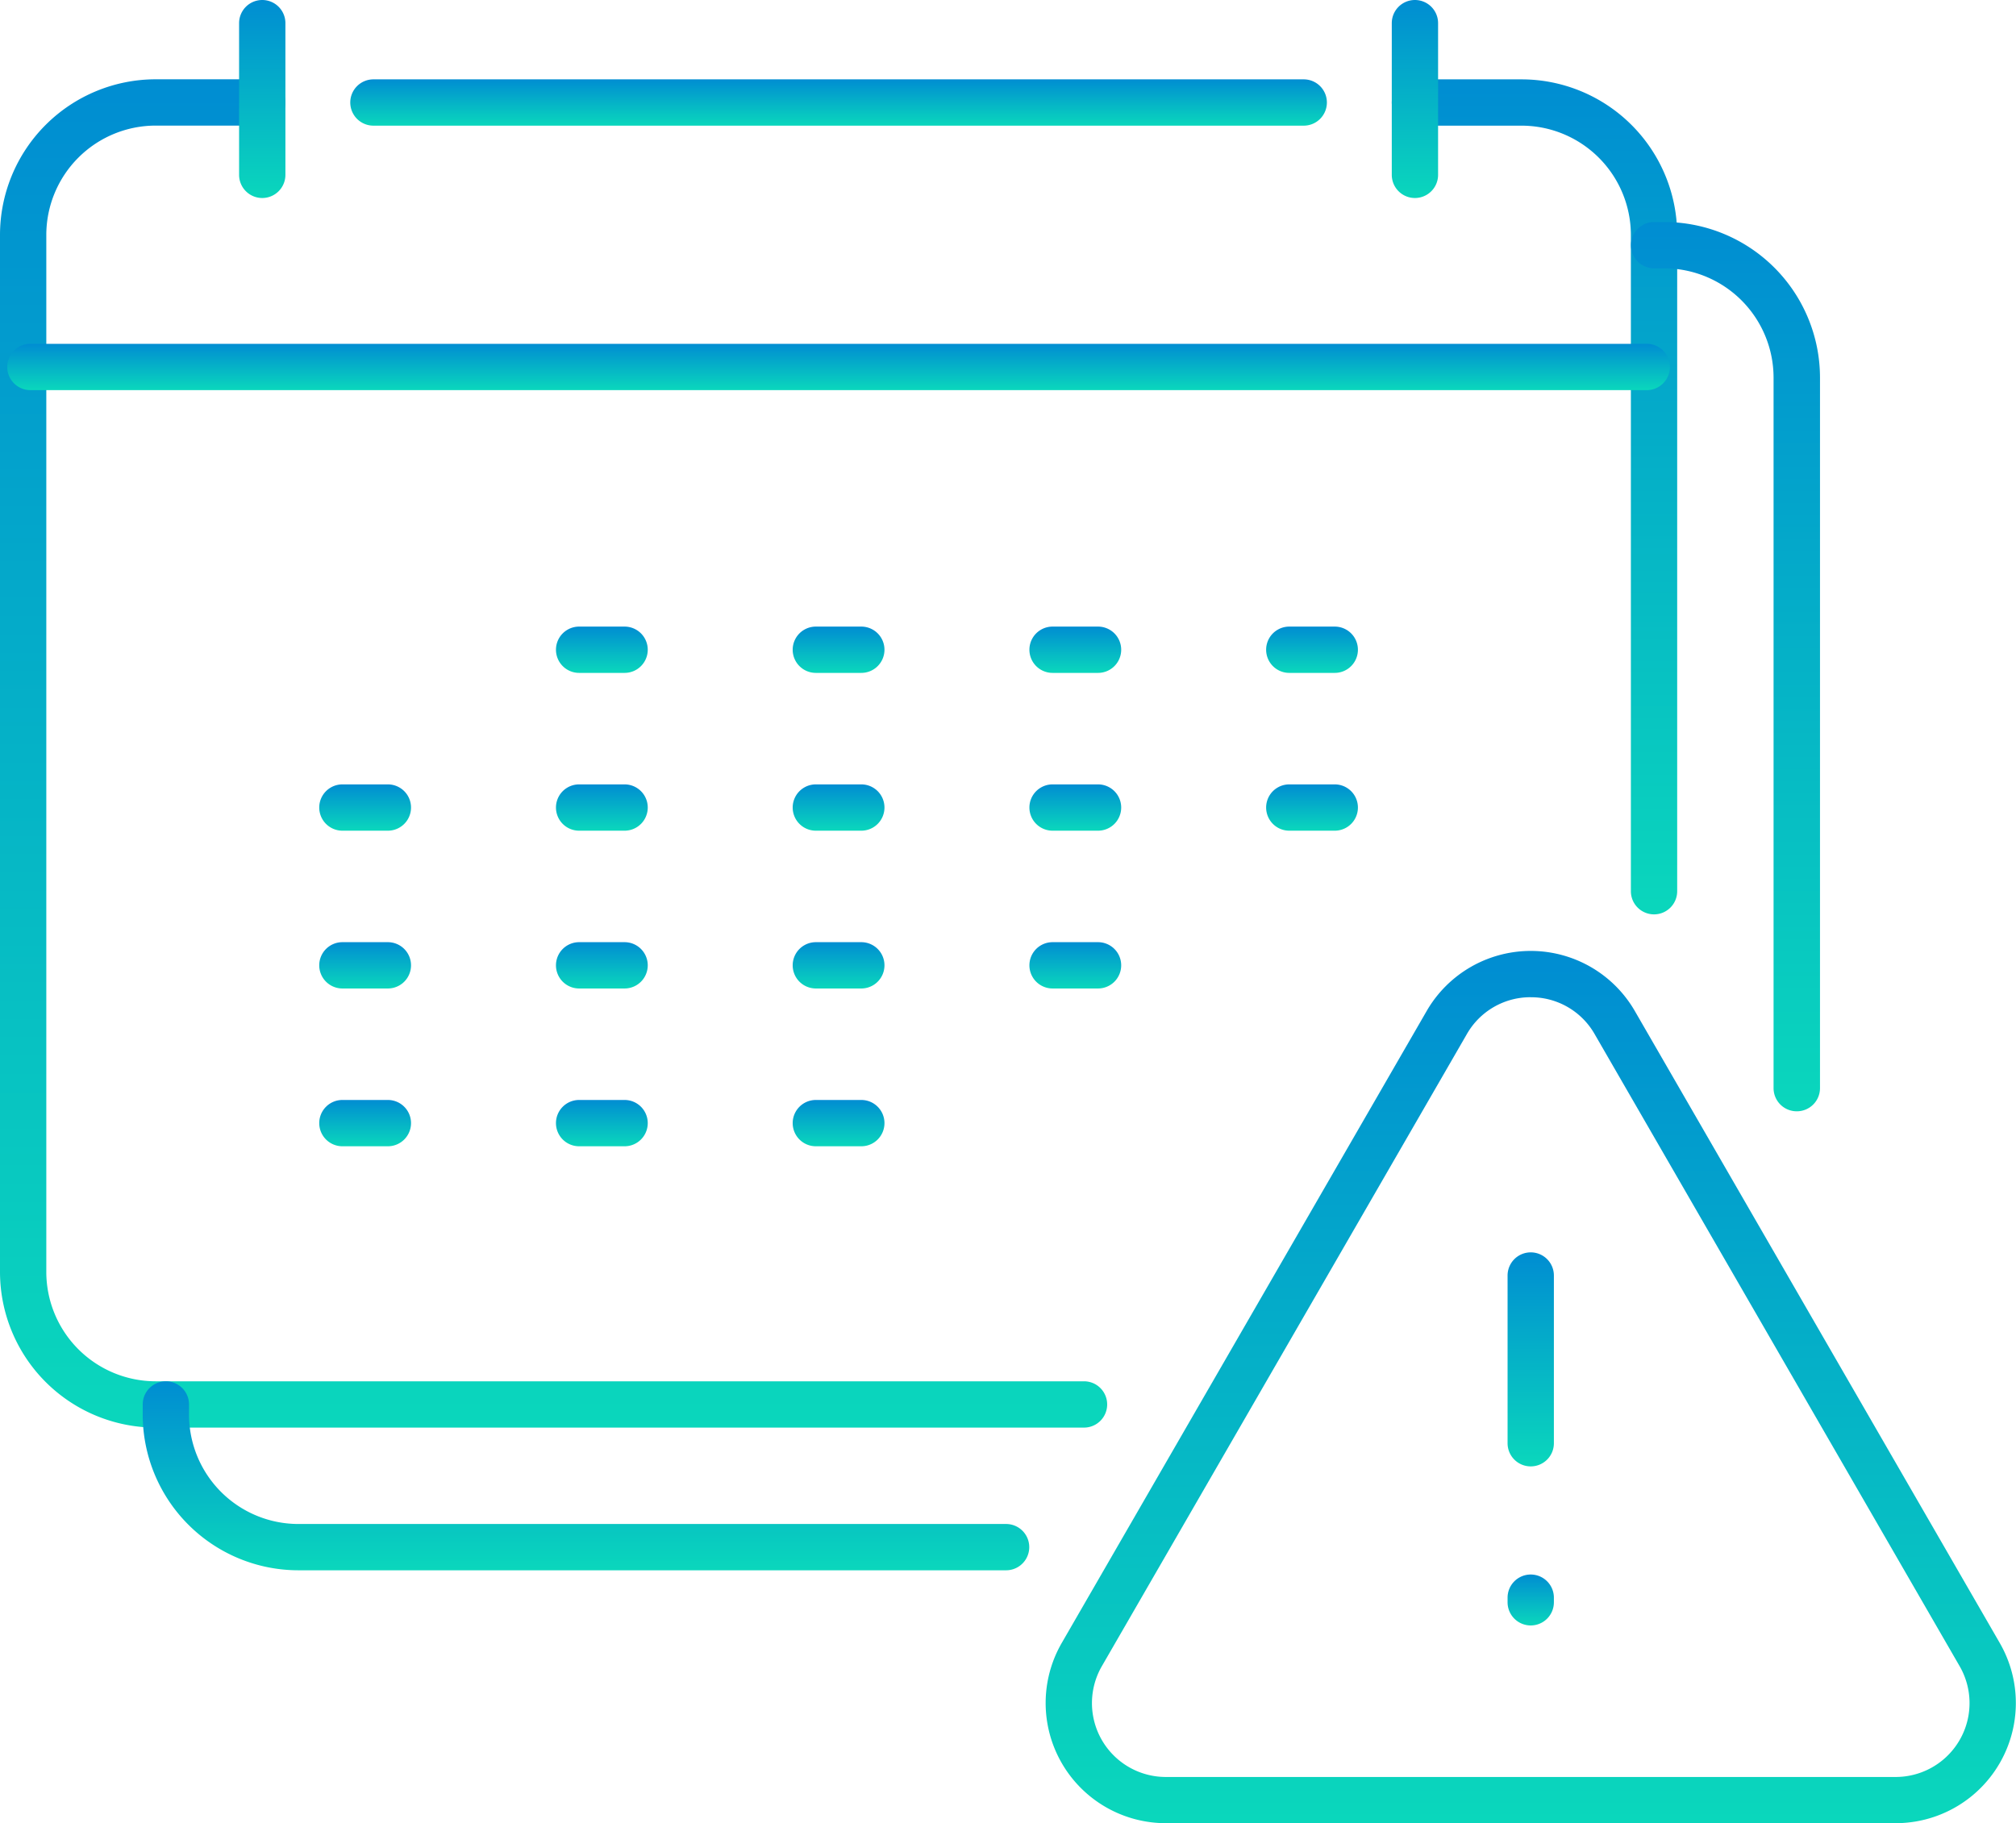 <svg xmlns="http://www.w3.org/2000/svg" xmlns:xlink="http://www.w3.org/1999/xlink" width="65.303" height="59.066" viewBox="0 0 65.303 59.066">
  <defs>
    <linearGradient id="linear-gradient" x1="0.5" x2="0.5" y2="1" gradientUnits="objectBoundingBox">
      <stop offset="0" stop-color="#008dd2"/>
      <stop offset="1" stop-color="#0ad7bc"/>
    </linearGradient>
  </defs>
  <g id="Group_30886" data-name="Group 30886" transform="translate(-669.85 -255.586)">
    <path id="Path_40055" data-name="Path 40055" d="M704.964,308.613H674.891a5.046,5.046,0,0,1-5.041-5.04v-33.6a5.046,5.046,0,0,1,5.041-5.041h3.454a.75.75,0,0,1,0,1.5h-3.454a3.545,3.545,0,0,0-3.541,3.541v33.6a3.545,3.545,0,0,0,3.541,3.54h30.073a.75.75,0,0,1,0,1.5Z" transform="translate(0 -6.777)" fill="url(#linear-gradient)"/>
    <path id="Path_40056" data-name="Path 40056" d="M842.279,291.986a.75.75,0,0,1-.75-.75V269.975a3.545,3.545,0,0,0-3.541-3.541h-3.454a.75.75,0,0,1,0-1.5h3.454a5.046,5.046,0,0,1,5.041,5.041v21.261A.75.75,0,0,1,842.279,291.986Z" transform="translate(-118.851 -6.777)" fill="url(#linear-gradient)"/>
    <path id="Line_420" data-name="Line 420" d="M52.357.75H0A.75.75,0,0,1-.75,0,.75.75,0,0,1,0-.75H52.357a.75.75,0,0,1,.75.75A.75.75,0,0,1,52.357.75Z" transform="translate(670.835 267.475)" fill="url(#linear-gradient)"/>
    <path id="Line_421" data-name="Line 421" d="M0,5.665a.75.75,0,0,1-.75-.75V0A.75.75,0,0,1,0-.75.75.75,0,0,1,.75,0V4.915A.75.75,0,0,1,0,5.665Z" transform="translate(678.345 256.336)" fill="url(#linear-gradient)"/>
    <path id="Line_422" data-name="Line 422" d="M0,5.665a.75.75,0,0,1-.75-.75V0A.75.75,0,0,1,0-.75.75.75,0,0,1,.75,0V4.915A.75.75,0,0,1,0,5.665Z" transform="translate(715.683 256.336)" fill="url(#linear-gradient)"/>
    <path id="Line_423" data-name="Line 423" d="M1.473.75H0A.75.75,0,0,1-.75,0,.75.75,0,0,1,0-.75H1.473a.75.75,0,0,1,.75.75A.75.75,0,0,1,1.473.75Z" transform="translate(688.609 276.636)" fill="url(#linear-gradient)"/>
    <path id="Line_424" data-name="Line 424" d="M1.473.75H0A.75.75,0,0,1-.75,0,.75.75,0,0,1,0-.75H1.473a.75.75,0,0,1,.75.75A.75.75,0,0,1,1.473.75Z" transform="translate(696.277 276.636)" fill="url(#linear-gradient)"/>
    <path id="Line_425" data-name="Line 425" d="M1.473.75H0A.75.75,0,0,1-.75,0,.75.75,0,0,1,0-.75H1.473a.75.75,0,0,1,.75.75A.75.75,0,0,1,1.473.75Z" transform="translate(703.945 276.636)" fill="url(#linear-gradient)"/>
    <path id="Line_426" data-name="Line 426" d="M1.473.75H0A.75.75,0,0,1-.75,0,.75.75,0,0,1,0-.75H1.473a.75.75,0,0,1,.75.75A.75.75,0,0,1,1.473.75Z" transform="translate(711.613 276.636)" fill="url(#linear-gradient)"/>
    <path id="Line_427" data-name="Line 427" d="M1.473.75H0A.75.75,0,0,1-.75,0,.75.75,0,0,1,0-.75H1.473a.75.75,0,0,1,.75.75A.75.75,0,0,1,1.473.75Z" transform="translate(680.941 281.748)" fill="url(#linear-gradient)"/>
    <path id="Line_428" data-name="Line 428" d="M1.473.75H0A.75.75,0,0,1-.75,0,.75.75,0,0,1,0-.75H1.473a.75.75,0,0,1,.75.75A.75.75,0,0,1,1.473.75Z" transform="translate(688.609 281.748)" fill="url(#linear-gradient)"/>
    <path id="Line_429" data-name="Line 429" d="M1.473.75H0A.75.75,0,0,1-.75,0,.75.75,0,0,1,0-.75H1.473a.75.75,0,0,1,.75.75A.75.75,0,0,1,1.473.75Z" transform="translate(696.277 281.748)" fill="url(#linear-gradient)"/>
    <path id="Line_430" data-name="Line 430" d="M1.473.75H0A.75.75,0,0,1-.75,0,.75.75,0,0,1,0-.75H1.473a.75.75,0,0,1,.75.75A.75.75,0,0,1,1.473.75Z" transform="translate(703.945 281.748)" fill="url(#linear-gradient)"/>
    <path id="Line_431" data-name="Line 431" d="M1.473.75H0A.75.75,0,0,1-.75,0,.75.75,0,0,1,0-.75H1.473a.75.75,0,0,1,.75.75A.75.75,0,0,1,1.473.75Z" transform="translate(711.613 281.748)" fill="url(#linear-gradient)"/>
    <path id="Line_432" data-name="Line 432" d="M1.473.75H0A.75.75,0,0,1-.75,0,.75.75,0,0,1,0-.75H1.473a.75.75,0,0,1,.75.75A.75.75,0,0,1,1.473.75Z" transform="translate(680.941 286.86)" fill="url(#linear-gradient)"/>
    <path id="Line_433" data-name="Line 433" d="M1.473.75H0A.75.75,0,0,1-.75,0,.75.75,0,0,1,0-.75H1.473a.75.75,0,0,1,.75.75A.75.75,0,0,1,1.473.75Z" transform="translate(688.609 286.86)" fill="url(#linear-gradient)"/>
    <path id="Line_434" data-name="Line 434" d="M1.473.75H0A.75.75,0,0,1-.75,0,.75.75,0,0,1,0-.75H1.473a.75.75,0,0,1,.75.75A.75.75,0,0,1,1.473.75Z" transform="translate(696.277 286.86)" fill="url(#linear-gradient)"/>
    <path id="Line_435" data-name="Line 435" d="M1.473.75H0A.75.75,0,0,1-.75,0,.75.75,0,0,1,0-.75H1.473a.75.75,0,0,1,.75.75A.75.75,0,0,1,1.473.75Z" transform="translate(703.945 286.86)" fill="url(#linear-gradient)"/>
    <path id="Line_436" data-name="Line 436" d="M1.473.75H0A.75.75,0,0,1-.75,0,.75.75,0,0,1,0-.75H1.473a.75.75,0,0,1,.75.75A.75.75,0,0,1,1.473.75Z" transform="translate(680.941 291.972)" fill="url(#linear-gradient)"/>
    <path id="Line_437" data-name="Line 437" d="M1.473.75H0A.75.75,0,0,1-.75,0,.75.75,0,0,1,0-.75H1.473a.75.75,0,0,1,.75.75A.75.75,0,0,1,1.473.75Z" transform="translate(688.609 291.972)" fill="url(#linear-gradient)"/>
    <path id="Line_438" data-name="Line 438" d="M1.473.75H0A.75.75,0,0,1-.75,0,.75.75,0,0,1,0-.75H1.473a.75.75,0,0,1,.75.75A.75.75,0,0,1,1.473.75Z" transform="translate(696.277 291.972)" fill="url(#linear-gradient)"/>
    <path id="Line_439" data-name="Line 439" d="M30.135.75H0A.75.75,0,0,1-.75,0,.75.75,0,0,1,0-.75H30.135a.75.75,0,0,1,.75.75A.75.75,0,0,1,30.135.75Z" transform="translate(681.946 258.907)" fill="url(#linear-gradient)"/>
    <path id="Path_40057" data-name="Path 40057" d="M867.319,310.552a.75.75,0,0,1-.75-.75V286.783a3.545,3.545,0,0,0-3.541-3.541H862.7a.75.75,0,0,1,0-1.5h.332a5.046,5.046,0,0,1,5.041,5.041V309.8A.75.75,0,0,1,867.319,310.552Z" transform="translate(-139.269 -18.963)" fill="url(#linear-gradient)"/>
    <path id="Path_40058" data-name="Path 40058" d="M714.625,424.434H691.7a5.046,5.046,0,0,1-5.041-5.041v-.332a.75.75,0,0,1,1.5,0v.332a3.545,3.545,0,0,0,3.541,3.541h22.926a.75.75,0,0,1,0,1.5Z" transform="translate(-12.186 -117.975)" fill="url(#linear-gradient)"/>
    <path id="Path_40059" data-name="Path 40059" d="M820.535,395.87h-23.64a3.893,3.893,0,0,1-3.371-5.84l11.82-20.472a3.893,3.893,0,0,1,6.743,0l11.82,20.472a3.893,3.893,0,0,1-3.372,5.84Zm-11.82-26.759a2.369,2.369,0,0,0-2.072,1.2l-11.82,20.472a2.393,2.393,0,0,0,2.072,3.59h23.64a2.393,2.393,0,0,0,2.073-3.59l-11.82-20.472A2.369,2.369,0,0,0,808.715,369.112Z" transform="translate(-89.281 -81.218)" fill="url(#linear-gradient)"/>
    <path id="Line_440" data-name="Line 440" d="M0,6.184a.75.75,0,0,1-.75-.75V0A.75.75,0,0,1,0-.75.75.75,0,0,1,.75,0V5.434A.75.75,0,0,1,0,6.184Z" transform="translate(719.434 296.909)" fill="url(#linear-gradient)"/>
    <path id="Line_441" data-name="Line 441" d="M0,.9A.75.75,0,0,1-.75.147V0A.75.75,0,0,1,0-.75.75.75,0,0,1,.75,0V.147A.75.75,0,0,1,0,.9Z" transform="translate(719.434 307.346)" fill="url(#linear-gradient)"/>
  </g>
</svg>
